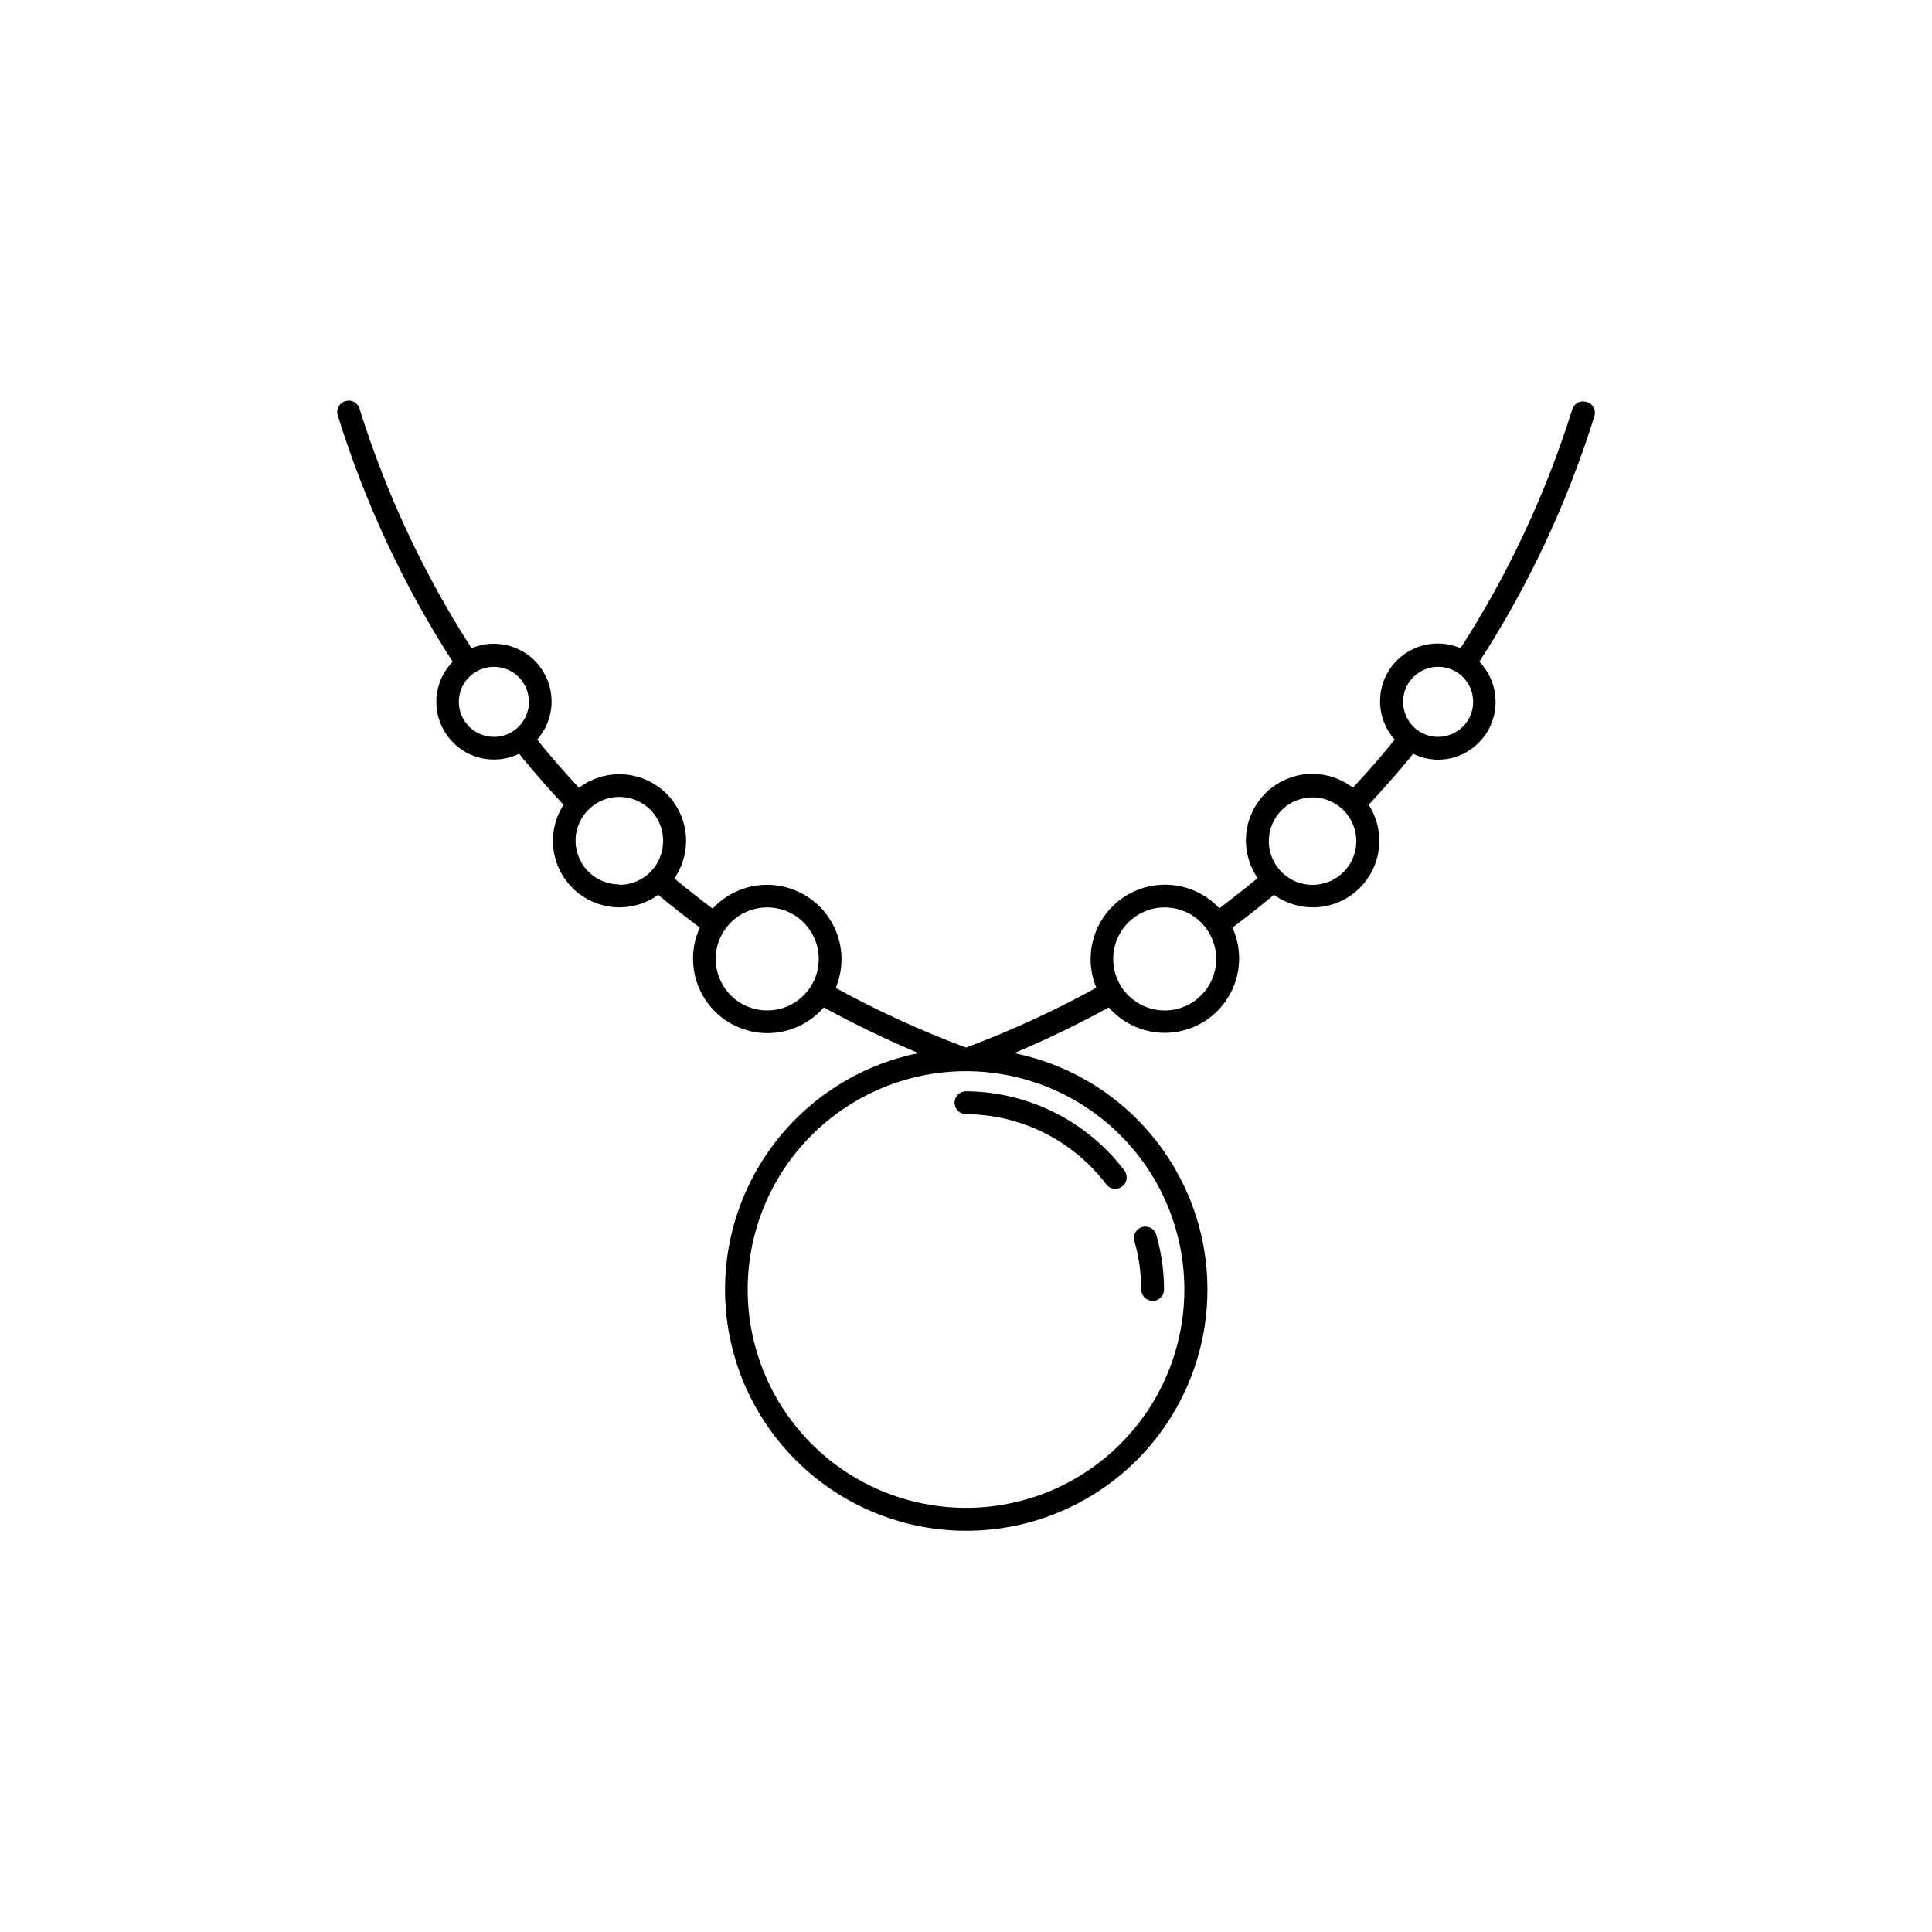 <svg xmlns="http://www.w3.org/2000/svg" fill="none" viewBox="0 0 32 32" height="32" width="32">
<path fill="black" d="M26.277 6.657C26.254 6.65 26.229 6.647 26.204 6.649C26.179 6.651 26.155 6.658 26.133 6.67C26.111 6.681 26.092 6.697 26.076 6.717C26.06 6.736 26.048 6.758 26.041 6.782C25.604 8.177 24.982 9.507 24.191 10.736C23.991 10.65 23.768 10.635 23.558 10.693C23.349 10.751 23.165 10.879 23.038 11.055C22.911 11.232 22.848 11.446 22.859 11.663C22.87 11.88 22.955 12.087 23.1 12.249C23.079 12.277 23.056 12.307 23.033 12.335C22.833 12.579 22.624 12.815 22.409 13.047C22.201 12.887 21.943 12.806 21.68 12.819C21.418 12.833 21.17 12.94 20.979 13.12C20.789 13.301 20.669 13.544 20.642 13.805C20.615 14.066 20.682 14.328 20.831 14.544C20.622 14.717 20.412 14.88 20.197 15.045C20 14.834 19.735 14.698 19.448 14.663C19.161 14.627 18.871 14.693 18.628 14.85C18.386 15.006 18.205 15.243 18.12 15.519C18.034 15.795 18.047 16.092 18.159 16.359C17.464 16.742 16.743 17.073 16 17.351C15.258 17.075 14.537 16.744 13.842 16.363C13.954 16.096 13.968 15.799 13.882 15.522C13.796 15.246 13.616 15.008 13.373 14.852C13.13 14.695 12.839 14.629 12.552 14.665C12.265 14.701 11.999 14.837 11.803 15.05C11.589 14.888 11.377 14.723 11.169 14.55C11.296 14.367 11.364 14.149 11.364 13.926C11.363 13.634 11.247 13.354 11.04 13.147C10.833 12.94 10.553 12.824 10.26 12.824C10.018 12.822 9.781 12.901 9.588 13.048C9.374 12.815 9.164 12.578 8.964 12.335L8.898 12.249C9.041 12.087 9.124 11.881 9.135 11.665C9.145 11.449 9.082 11.236 8.956 11.06C8.83 10.884 8.648 10.757 8.439 10.698C8.231 10.639 8.009 10.653 7.81 10.736C7.019 9.507 6.396 8.177 5.959 6.782C5.954 6.756 5.942 6.733 5.927 6.712C5.911 6.691 5.892 6.674 5.869 6.661C5.847 6.648 5.822 6.64 5.796 6.637C5.77 6.634 5.744 6.637 5.719 6.644C5.694 6.652 5.671 6.665 5.652 6.682C5.632 6.699 5.616 6.719 5.605 6.743C5.593 6.766 5.587 6.792 5.586 6.818C5.585 6.844 5.589 6.869 5.599 6.894C6.045 8.329 6.684 9.697 7.497 10.96C7.341 11.121 7.246 11.332 7.229 11.557C7.213 11.781 7.276 12.003 7.408 12.185C7.54 12.367 7.731 12.497 7.949 12.552C8.167 12.606 8.397 12.582 8.599 12.484C8.624 12.516 8.649 12.547 8.674 12.579C8.885 12.836 9.107 13.085 9.334 13.33C9.195 13.546 9.135 13.803 9.166 14.058C9.196 14.312 9.315 14.549 9.5 14.725C9.686 14.902 9.928 15.008 10.184 15.026C10.44 15.043 10.694 14.971 10.902 14.821C11.126 15.008 11.356 15.189 11.591 15.364C11.516 15.527 11.478 15.704 11.479 15.883C11.479 16.134 11.557 16.379 11.7 16.585C11.844 16.791 12.047 16.948 12.283 17.035C12.518 17.123 12.775 17.136 13.018 17.073C13.261 17.011 13.48 16.875 13.644 16.685C14.153 16.964 14.677 17.217 15.212 17.443C14.241 17.639 13.378 18.19 12.789 18.987C12.201 19.784 11.93 20.771 12.029 21.757C12.128 22.742 12.589 23.656 13.324 24.321C14.058 24.986 15.014 25.354 16.004 25.354C16.995 25.354 17.95 24.986 18.685 24.321C19.419 23.656 19.881 22.742 19.979 21.757C20.078 20.771 19.807 19.784 19.219 18.987C18.631 18.19 17.768 17.639 16.797 17.443C17.332 17.218 17.855 16.965 18.365 16.686C18.559 16.908 18.828 17.053 19.12 17.095C19.413 17.136 19.711 17.07 19.96 16.91C20.208 16.75 20.391 16.505 20.474 16.221C20.557 15.938 20.536 15.633 20.413 15.364C20.647 15.19 20.876 15.008 21.102 14.821C21.31 14.971 21.564 15.043 21.82 15.026C22.076 15.008 22.318 14.902 22.503 14.725C22.689 14.549 22.808 14.312 22.838 14.058C22.868 13.803 22.809 13.546 22.67 13.33C22.894 13.086 23.118 12.836 23.33 12.58C23.355 12.549 23.38 12.516 23.405 12.484C23.534 12.548 23.677 12.582 23.821 12.583C24.009 12.582 24.192 12.526 24.347 12.421C24.503 12.317 24.625 12.169 24.697 11.997C24.77 11.824 24.79 11.634 24.756 11.45C24.721 11.265 24.634 11.095 24.503 10.96C25.318 9.698 25.959 8.332 26.407 6.898C26.415 6.874 26.418 6.848 26.416 6.823C26.414 6.797 26.406 6.772 26.394 6.75C26.382 6.727 26.366 6.707 26.345 6.691C26.325 6.676 26.302 6.664 26.277 6.657ZM7.6 11.625C7.6 11.51 7.634 11.398 7.698 11.302C7.762 11.207 7.852 11.133 7.958 11.089C8.064 11.045 8.181 11.033 8.294 11.056C8.406 11.078 8.51 11.133 8.591 11.214C8.672 11.296 8.727 11.399 8.749 11.511C8.772 11.624 8.76 11.741 8.716 11.847C8.673 11.953 8.598 12.043 8.503 12.107C8.407 12.171 8.295 12.205 8.18 12.205C8.027 12.205 7.879 12.144 7.77 12.035C7.661 11.926 7.6 11.778 7.6 11.625ZM10.258 14.649C10.115 14.649 9.975 14.606 9.855 14.527C9.736 14.447 9.643 14.334 9.589 14.201C9.534 14.069 9.519 13.923 9.547 13.783C9.575 13.642 9.644 13.513 9.746 13.412C9.847 13.31 9.976 13.241 10.117 13.213C10.257 13.185 10.403 13.2 10.535 13.254C10.668 13.309 10.781 13.402 10.861 13.521C10.94 13.64 10.983 13.781 10.983 13.924C10.984 14.02 10.966 14.114 10.93 14.203C10.894 14.292 10.841 14.373 10.774 14.441C10.707 14.509 10.627 14.563 10.539 14.6C10.45 14.637 10.356 14.656 10.26 14.656L10.258 14.649ZM12.707 16.736C12.539 16.736 12.374 16.686 12.233 16.592C12.093 16.499 11.984 16.365 11.919 16.209C11.854 16.053 11.838 15.882 11.87 15.716C11.903 15.551 11.985 15.399 12.104 15.279C12.223 15.16 12.375 15.079 12.541 15.046C12.707 15.013 12.878 15.03 13.034 15.094C13.19 15.159 13.323 15.268 13.417 15.409C13.511 15.549 13.561 15.714 13.561 15.883C13.561 15.995 13.539 16.106 13.496 16.209C13.453 16.313 13.39 16.407 13.311 16.486C13.232 16.566 13.138 16.628 13.034 16.671C12.931 16.714 12.819 16.736 12.707 16.736ZM19.617 21.358C19.617 22.074 19.405 22.773 19.007 23.368C18.61 23.962 18.045 24.426 17.384 24.7C16.723 24.973 15.996 25.045 15.295 24.905C14.593 24.766 13.949 24.422 13.443 23.916C12.937 23.41 12.593 22.766 12.453 22.064C12.314 21.363 12.385 20.635 12.659 19.974C12.933 19.314 13.396 18.749 13.991 18.352C14.586 17.954 15.285 17.742 16 17.742C16.959 17.743 17.878 18.124 18.556 18.802C19.235 19.48 19.616 20.4 19.617 21.358ZM19.293 16.736C19.124 16.737 18.959 16.687 18.818 16.593C18.677 16.499 18.567 16.366 18.503 16.21C18.438 16.053 18.421 15.882 18.454 15.716C18.487 15.55 18.569 15.398 18.689 15.278C18.808 15.159 18.961 15.078 19.127 15.045C19.293 15.013 19.465 15.03 19.621 15.096C19.777 15.161 19.91 15.271 20.003 15.412C20.096 15.554 20.145 15.719 20.144 15.889C20.143 16.113 20.053 16.329 19.893 16.487C19.734 16.646 19.518 16.736 19.293 16.736ZM21.74 14.656C21.597 14.656 21.457 14.614 21.338 14.534C21.219 14.455 21.126 14.341 21.071 14.209C21.016 14.077 21.002 13.931 21.03 13.79C21.058 13.65 21.127 13.521 21.228 13.419C21.329 13.318 21.458 13.249 21.599 13.221C21.739 13.193 21.885 13.207 22.017 13.262C22.15 13.317 22.263 13.41 22.343 13.529C22.422 13.648 22.465 13.789 22.465 13.932C22.465 14.124 22.389 14.308 22.253 14.444C22.117 14.58 21.933 14.656 21.74 14.656ZM23.818 12.205C23.703 12.204 23.591 12.17 23.496 12.106C23.401 12.042 23.327 11.951 23.284 11.845C23.24 11.739 23.229 11.622 23.251 11.51C23.274 11.398 23.329 11.294 23.411 11.213C23.492 11.133 23.595 11.078 23.708 11.055C23.82 11.033 23.937 11.045 24.043 11.089C24.149 11.133 24.239 11.207 24.303 11.303C24.366 11.398 24.4 11.51 24.4 11.625C24.4 11.701 24.385 11.777 24.356 11.847C24.327 11.918 24.284 11.982 24.23 12.036C24.175 12.089 24.111 12.132 24.041 12.161C23.97 12.19 23.894 12.205 23.818 12.205Z"></path>
<path fill="black" d="M18.902 21.358C18.903 21.408 18.923 21.456 18.958 21.491C18.994 21.527 19.042 21.547 19.092 21.547C19.117 21.547 19.141 21.542 19.164 21.533C19.187 21.523 19.208 21.509 19.226 21.491C19.243 21.474 19.257 21.453 19.266 21.43C19.276 21.407 19.28 21.382 19.28 21.357C19.28 21.054 19.237 20.752 19.154 20.461C19.148 20.436 19.137 20.413 19.122 20.392C19.107 20.372 19.088 20.355 19.066 20.342C19.044 20.329 19.02 20.321 18.994 20.318C18.969 20.315 18.944 20.317 18.919 20.323C18.895 20.33 18.872 20.342 18.852 20.358C18.832 20.374 18.816 20.394 18.804 20.416C18.792 20.439 18.784 20.463 18.782 20.489C18.78 20.514 18.783 20.54 18.791 20.564C18.864 20.822 18.902 21.089 18.902 21.358Z"></path>
<path fill="black" d="M15.81 18.265C15.81 18.315 15.831 18.363 15.866 18.398C15.901 18.434 15.95 18.454 16 18.454C16.45 18.456 16.893 18.563 17.296 18.764C17.699 18.965 18.049 19.257 18.322 19.615C18.337 19.635 18.355 19.652 18.377 19.665C18.398 19.677 18.422 19.685 18.447 19.689C18.471 19.692 18.497 19.69 18.521 19.684C18.545 19.677 18.567 19.666 18.587 19.651C18.607 19.636 18.623 19.617 18.636 19.596C18.648 19.574 18.657 19.55 18.66 19.526C18.663 19.501 18.662 19.476 18.655 19.452C18.649 19.428 18.638 19.405 18.623 19.386C18.315 18.981 17.919 18.652 17.464 18.425C17.009 18.198 16.508 18.078 16 18.075C15.95 18.075 15.901 18.095 15.866 18.131C15.831 18.166 15.81 18.214 15.81 18.265Z"></path>
</svg>
